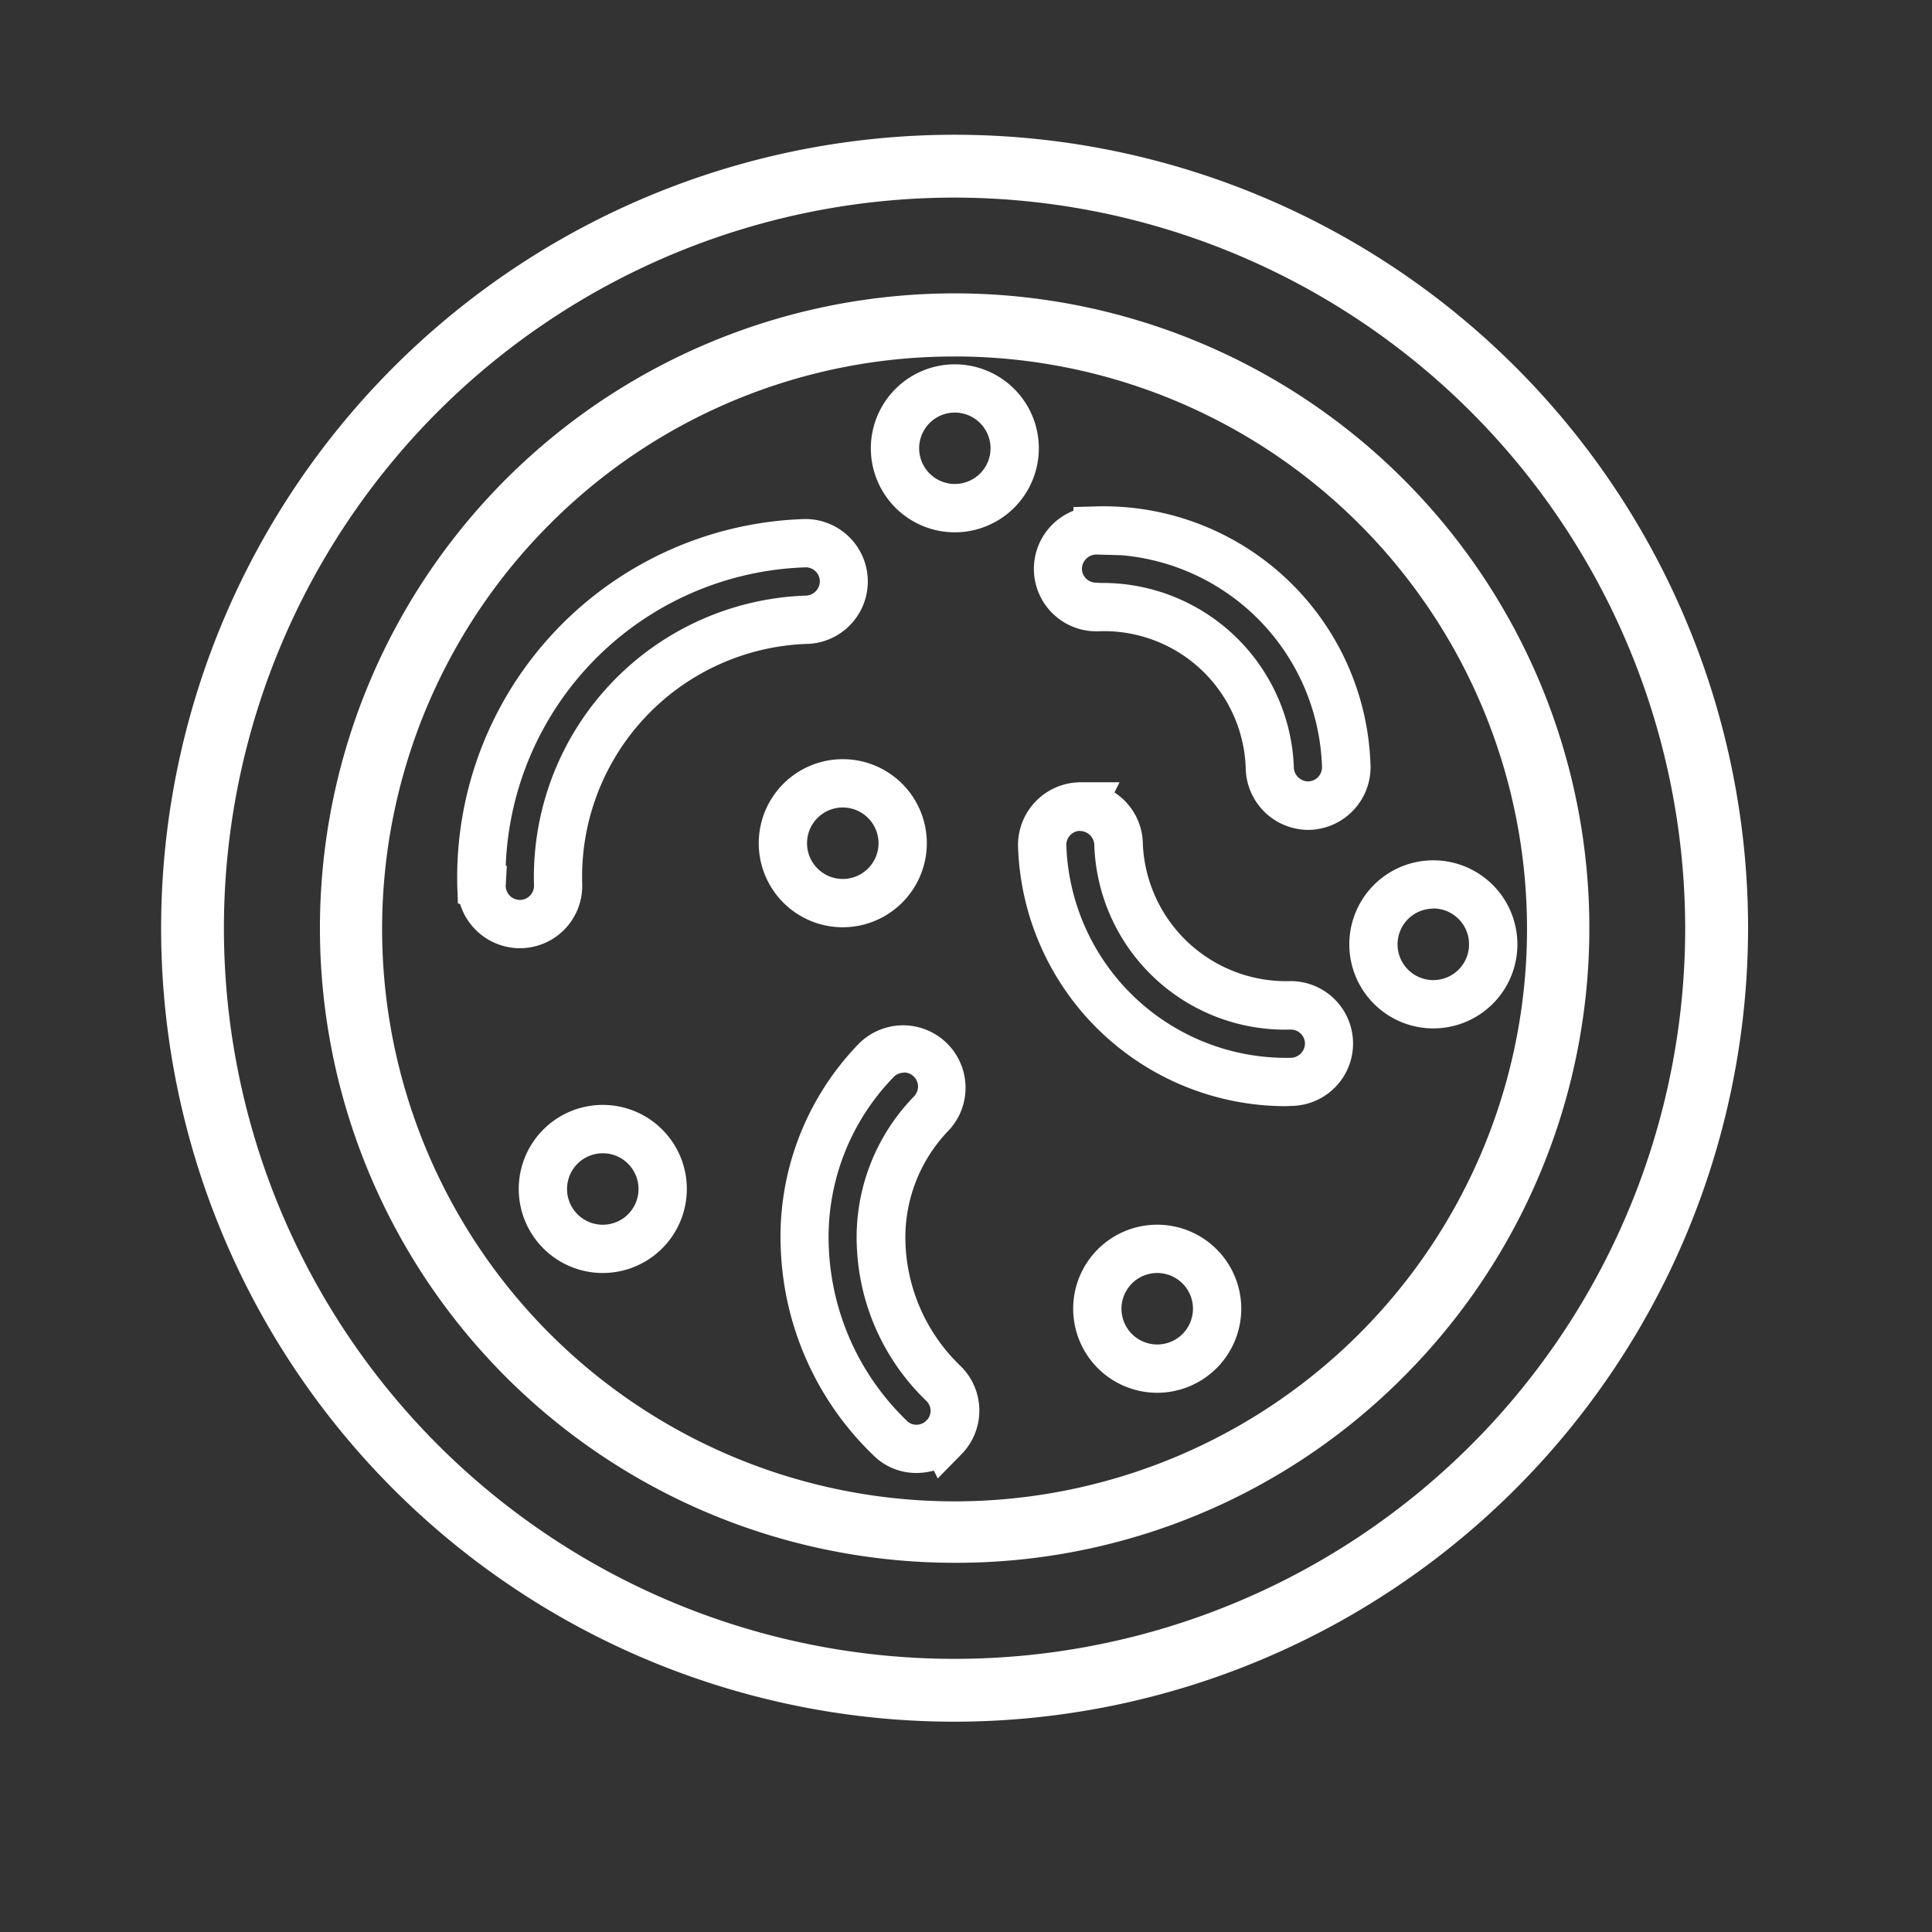 <svg xmlns="http://www.w3.org/2000/svg" width="40" height="40" viewBox="0 0 40 40">
  <rect x="0" y="0" width="40" height="40" fill="#333333" stroke="none"/>
  <g id="Group_28923" data-name="Group 28923" transform="translate(-482.675 -477.963)">
    <g id="Eggs_Freezing_and_Embryo_Freezing_" data-name="Eggs Freezing and Embryo Freezing " transform="translate(486.01 480.752)">
      <g id="Path_84210" data-name="Path 84210" transform="translate(6.131 4.753)">
        <path id="Path_84460" data-name="Path 84460" d="M504.9,511l-.081-.162a1.353,1.353,0,0,1-.338.049,1.254,1.254,0,0,1-.918-.37,6.256,6.256,0,0,1-1.912-4.243,5.736,5.736,0,0,1,1.621-4.28,1.293,1.293,0,0,1,1.868,1.787,3.189,3.189,0,0,0-.907,2.383,3.7,3.7,0,0,0,1.135,2.505,1.289,1.289,0,0,1,.023,1.831Zm-.7-8.4a.294.294,0,0,0-.213.09,4.751,4.751,0,0,0-1.342,3.539,5.27,5.27,0,0,0,1.611,3.573.272.272,0,0,0,.21.087.292.292,0,0,0,.2-.088l.026-.027a.294.294,0,0,0,.06-.179.286.286,0,0,0-.088-.2,4.69,4.69,0,0,1-1.438-3.174A4.18,4.18,0,0,1,504.4,503.1a.3.3,0,0,0,.092-.22.292.292,0,0,0-.292-.284Zm5.243,6.627a1.74,1.74,0,1,1,1.741-1.741A1.742,1.742,0,0,1,509.444,509.227Zm0-2.48a.74.74,0,1,0,.741.739A.74.74,0,0,0,509.444,506.747Zm-11.478,0a1.74,1.74,0,1,1,1.74-1.74A1.741,1.741,0,0,1,497.966,506.747Zm0-2.479a.74.74,0,1,0,.74.739A.74.74,0,0,0,497.966,504.268Zm14.125-.975a5.549,5.549,0,0,1-5.528-5.4,1.3,1.3,0,0,1,1.293-1.306h.809l-.105.211a1.292,1.292,0,0,1,.588,1.083,2.97,2.97,0,0,0,3.051,2.823h0a1.292,1.292,0,1,1,.017,2.584Zm-4.269-5.7a.294.294,0,0,0-.259.291,4.556,4.556,0,0,0,4.641,4.408.3.3,0,0,0,.3-.293.293.293,0,0,0-.293-.292,3.952,3.952,0,0,1-4.068-3.8.3.3,0,0,0-.293-.311Zm7.34,4.09a1.74,1.74,0,0,1,0-3.48h0a1.74,1.74,0,0,1,0,3.48Zm0-2.48a.74.74,0,1,0,.739.739A.741.741,0,0,0,515.162,499.2Zm-18.915.82a1.3,1.3,0,0,1-1.235-.915l-.046-.012-.013-.382a7.424,7.424,0,0,1,7.2-7.577h0a1.293,1.293,0,1,1,.014,2.586,4.824,4.824,0,0,0-4.627,4.965,1.291,1.291,0,0,1-1.249,1.334Zm-.291-1.71.023.006-.023.412a.3.3,0,0,0,.093.213.3.3,0,0,0,.21.079.294.294,0,0,0,.283-.3,5.831,5.831,0,0,1,5.608-6,.3.3,0,0,0,.31-.293.293.293,0,0,0-.292-.293A6.419,6.419,0,0,0,495.956,498.313Zm6.979,1.276a1.74,1.74,0,1,1,1.74-1.74A1.742,1.742,0,0,1,502.935,499.589Zm0-2.48a.74.74,0,1,0,.74.74A.741.741,0,0,0,502.935,497.109Zm9.63.464h0a1.3,1.3,0,0,1-1.288-1.289,2.934,2.934,0,0,0-3.05-2.823,1.293,1.293,0,0,1-.517-2.495v-.077l.488-.014a5.529,5.529,0,0,1,5.664,5.395A1.3,1.3,0,0,1,512.565,497.573Zm-4.242-5.113a3.963,3.963,0,0,1,3.95,3.8.3.3,0,0,0,.291.309h0a.293.293,0,0,0,.293-.292,4.545,4.545,0,0,0-4.152-4.391h0l-.513-.014a.3.3,0,0,0-.306.3.292.292,0,0,0,.3.282C508.234,492.46,508.279,492.46,508.323,492.46Zm-3.069-1.048a1.739,1.739,0,1,1,1.74-1.74A1.741,1.741,0,0,1,505.254,491.412Zm0-2.479a.739.739,0,1,0,.74.739A.74.74,0,0,0,505.254,488.933Z" transform="translate(-494.951 -487.933)" fill="#fff"/>
      </g>
      <g id="Path_84211" data-name="Path 84211">
        <path id="Path_84461" data-name="Path 84461" d="M502.438,513.609a16.428,16.428,0,1,1,16.429-16.428A16.447,16.447,0,0,1,502.438,513.609Zm0-31.555a15.127,15.127,0,1,0,15.127,15.127A15.144,15.144,0,0,0,502.438,482.054Zm0,28.265h0a13.141,13.141,0,1,1,9.293-3.848A13.052,13.052,0,0,1,502.435,510.319Zm0-24.975a11.8,11.8,0,0,0-8.372,3.462h0a11.852,11.852,0,1,0,8.373-3.463Z" transform="translate(-486.01 -480.752)" fill="#fff"/>
      </g>
    </g>
    <g id="Group_28922" data-name="Group 28922" transform="translate(482.674 477.963)">
      <rect id="Rectangle_12978" data-name="Rectangle 12978" width="40" height="40" fill="none"/>
    </g>
  </g>
</svg>
